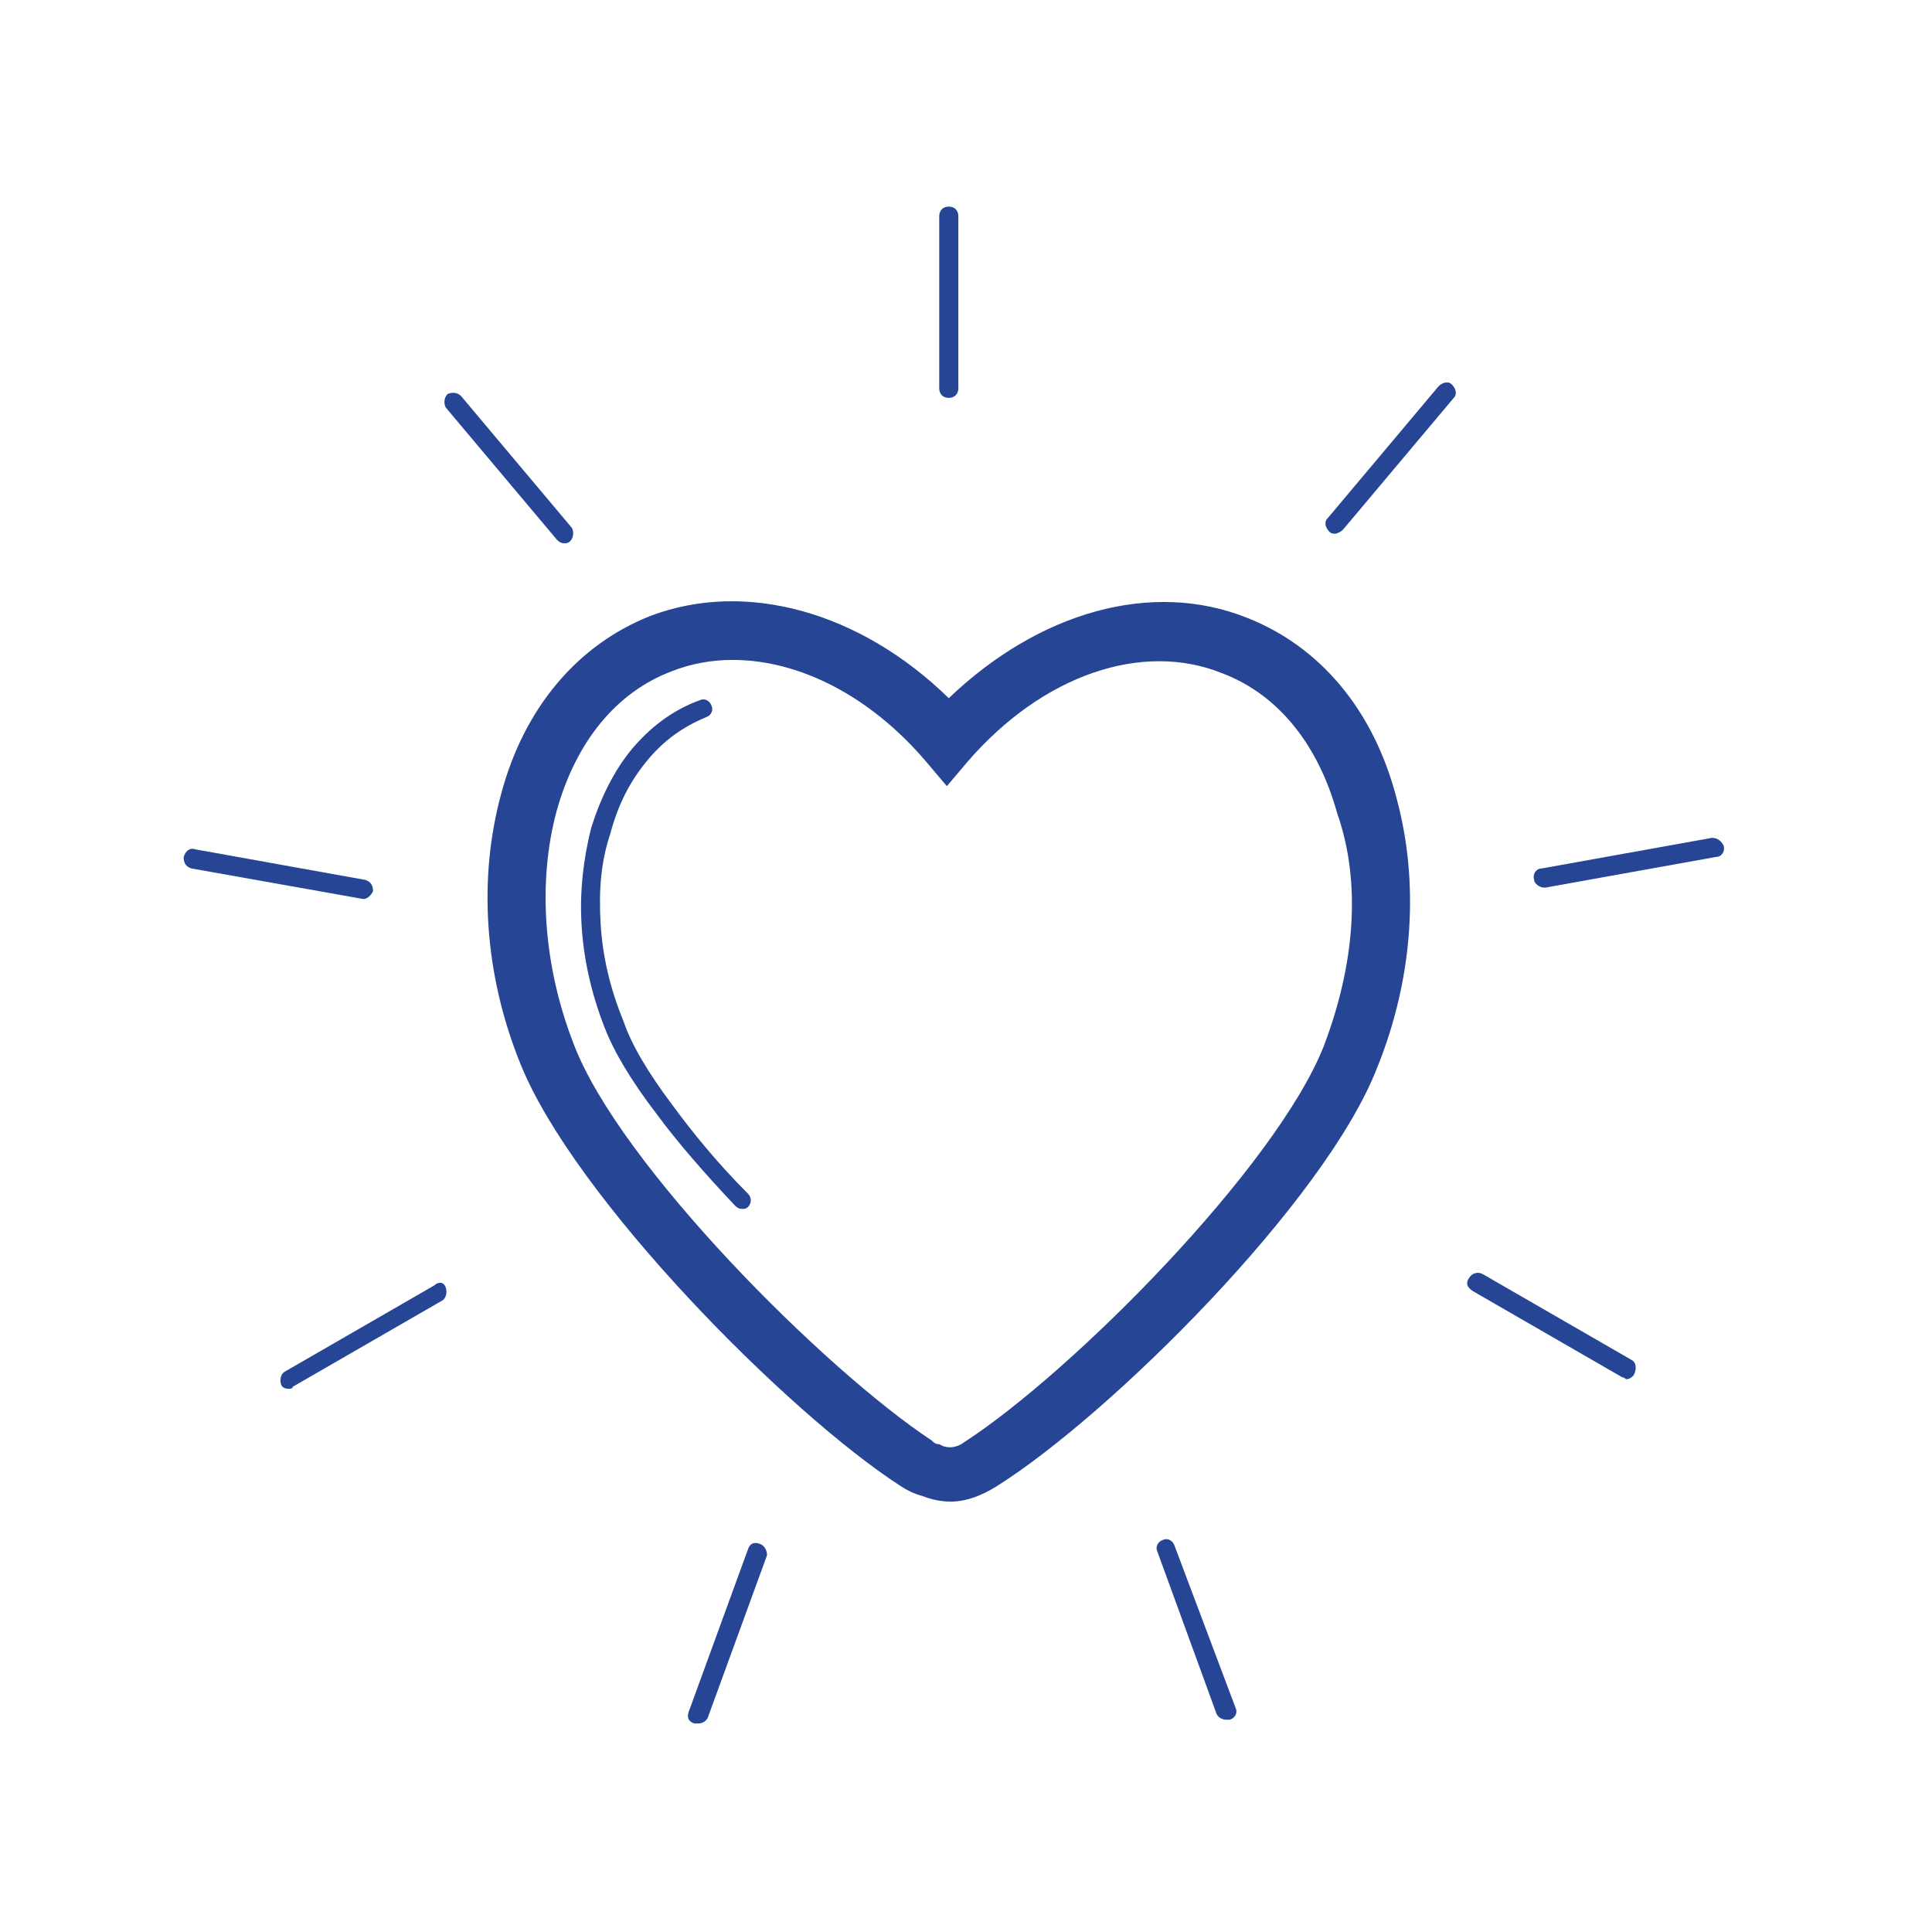 <svg xmlns="http://www.w3.org/2000/svg" width="1200pt" height="1200pt" viewBox="0 0 1200 1200"><g fill="#264695"><path d="m774.65 383.76c-59.406-23.762-129.5-3.562-185.35 49.902-54.652-53.465-125.94-73.664-185.34-51.09-45.148 17.82-78.414 57.031-92.672 110.5-14.258 52.277-10.691 111.68 11.883 167.52 33.266 83.168 166.34 217.43 236.44 262.57 3.562 2.375 8.316 4.754 13.07 5.941 5.941 2.375 11.883 3.562 17.82 3.562 9.504 0 19.012-3.562 28.516-9.504 70.094-43.961 204.35-177.03 236.43-260.2 22.574-55.84 26.137-115.25 11.883-167.52-14.258-54.652-47.527-93.859-92.676-111.68zm47.527 266.14c-29.703 74.852-155.64 201.98-223.37 245.94-4.754 3.562-9.504 3.562-13.07 2.375l-2.375-1.188c-2.375 0-3.562-1.188-4.754-2.375-66.535-43.965-193.66-171.09-222.18-245.95-19.012-48.711-22.574-100.99-10.691-144.95 11.883-42.773 36.832-73.664 71.289-86.734 11.883-4.754 24.949-7.129 38.02-7.129 41.586 0 85.543 22.574 120 62.969l13.07 15.445 13.07-15.445c46.336-53.465 108.12-74.852 158.02-54.652 34.457 13.07 59.406 43.961 71.289 86.734 15.438 43.961 10.684 95.051-8.324 144.95z"></path><path d="m417.03 685.54c-14.258-19.012-24.949-36.832-29.703-51.09-8.316-20.199-13.07-40.395-14.258-60.594s0-38.02 5.941-55.84c4.754-17.82 11.883-32.078 22.574-45.148 10.691-13.07 22.574-21.387 36.832-27.328 3.562-1.188 4.754-4.754 3.562-7.129-1.188-3.562-4.754-4.754-7.129-3.562-16.633 5.941-30.891 16.633-42.773 30.891-10.691 13.07-19.012 29.703-24.949 48.711-4.754 19.012-7.129 39.207-5.941 59.406 1.188 21.387 5.941 42.773 14.258 64.16 5.941 15.445 16.633 33.266 32.078 53.465 13.07 17.82 29.703 36.832 48.711 57.031 1.188 1.188 2.375 2.375 4.754 2.375 1.188 0 2.375 0 3.562-1.188 2.375-2.375 2.375-5.941 0-8.316-19.008-19.012-34.453-38.02-47.52-55.844z"></path><path d="m589.31 247.13c3.562 0 5.941-2.375 5.941-5.941v-106.93c0-3.562-2.375-5.941-5.941-5.941-3.562 0-5.941 2.375-5.941 5.941v106.93c0 3.566 2.375 5.941 5.941 5.941z"></path><path d="m345.74 335.05c1.188 1.188 2.375 2.375 4.754 2.375 1.188 0 2.375 0 3.562-1.188 2.375-2.375 2.375-5.941 1.188-8.316l-68.91-81.98c-2.375-2.375-5.941-2.375-8.316-1.188-2.375 2.375-2.375 5.941-1.188 8.316z"></path><path d="m225.74 558.41c2.375 0 4.754-2.375 5.941-4.754 0-3.562-1.188-5.941-4.754-7.129l-105.74-19.012c-3.562-1.188-5.941 1.188-7.129 4.754 0 3.562 1.188 5.941 4.754 7.129z"></path><path d="m269.7 798.41-92.672 53.465c-2.375 1.188-3.562 4.754-2.375 8.316 1.188 2.375 3.562 2.375 4.754 2.375 1.188 0 2.375 0 2.375-1.188l92.672-53.465c2.375-1.188 3.562-4.754 2.375-8.316s-4.754-3.562-7.129-1.188z"></path><path d="m471.68 958.81c-3.562-1.188-5.941 0-7.129 3.562l-36.832 100.99c-1.188 3.562 0 5.941 3.562 7.129h2.375c2.375 0 4.754-1.188 5.941-3.562l36.832-100.99c0.004-2.383-1.188-5.945-4.75-7.133z"></path><path d="m729.5 960c-1.188-3.562-4.754-4.754-7.129-3.562-3.562 1.188-4.754 4.754-3.562 7.129l36.832 100.99c1.188 2.375 3.562 3.562 5.941 3.562h2.375c3.562-1.188 4.754-4.754 3.562-7.129z"></path><path d="m1013.5 844.75-92.672-53.465c-2.375-1.188-5.941-1.188-8.316 2.375s-1.188 5.941 2.375 8.316l92.672 53.465c1.188 0 2.375 1.188 2.375 1.188 2.375 0 3.562-1.188 4.754-2.375 2.379-4.754 1.188-8.316-1.188-9.504z"></path><path d="m1063.4 520.39-105.74 19.012c-3.562 0-5.941 3.562-4.754 7.129 0 2.375 3.562 4.754 5.941 4.754h1.188l105.74-19.012c3.562 0 5.941-3.562 4.754-7.129-1.188-2.375-3.566-4.754-7.129-4.754z"></path><path d="m893.46 240-68.91 81.98c-2.375 2.375-1.188 5.941 1.188 8.316 1.188 1.188 2.375 1.188 3.562 1.188s3.562-1.188 4.754-2.375l68.91-81.98c2.375-2.375 1.188-5.941-1.188-8.316s-5.941-1.188-8.316 1.188z"></path></g></svg>